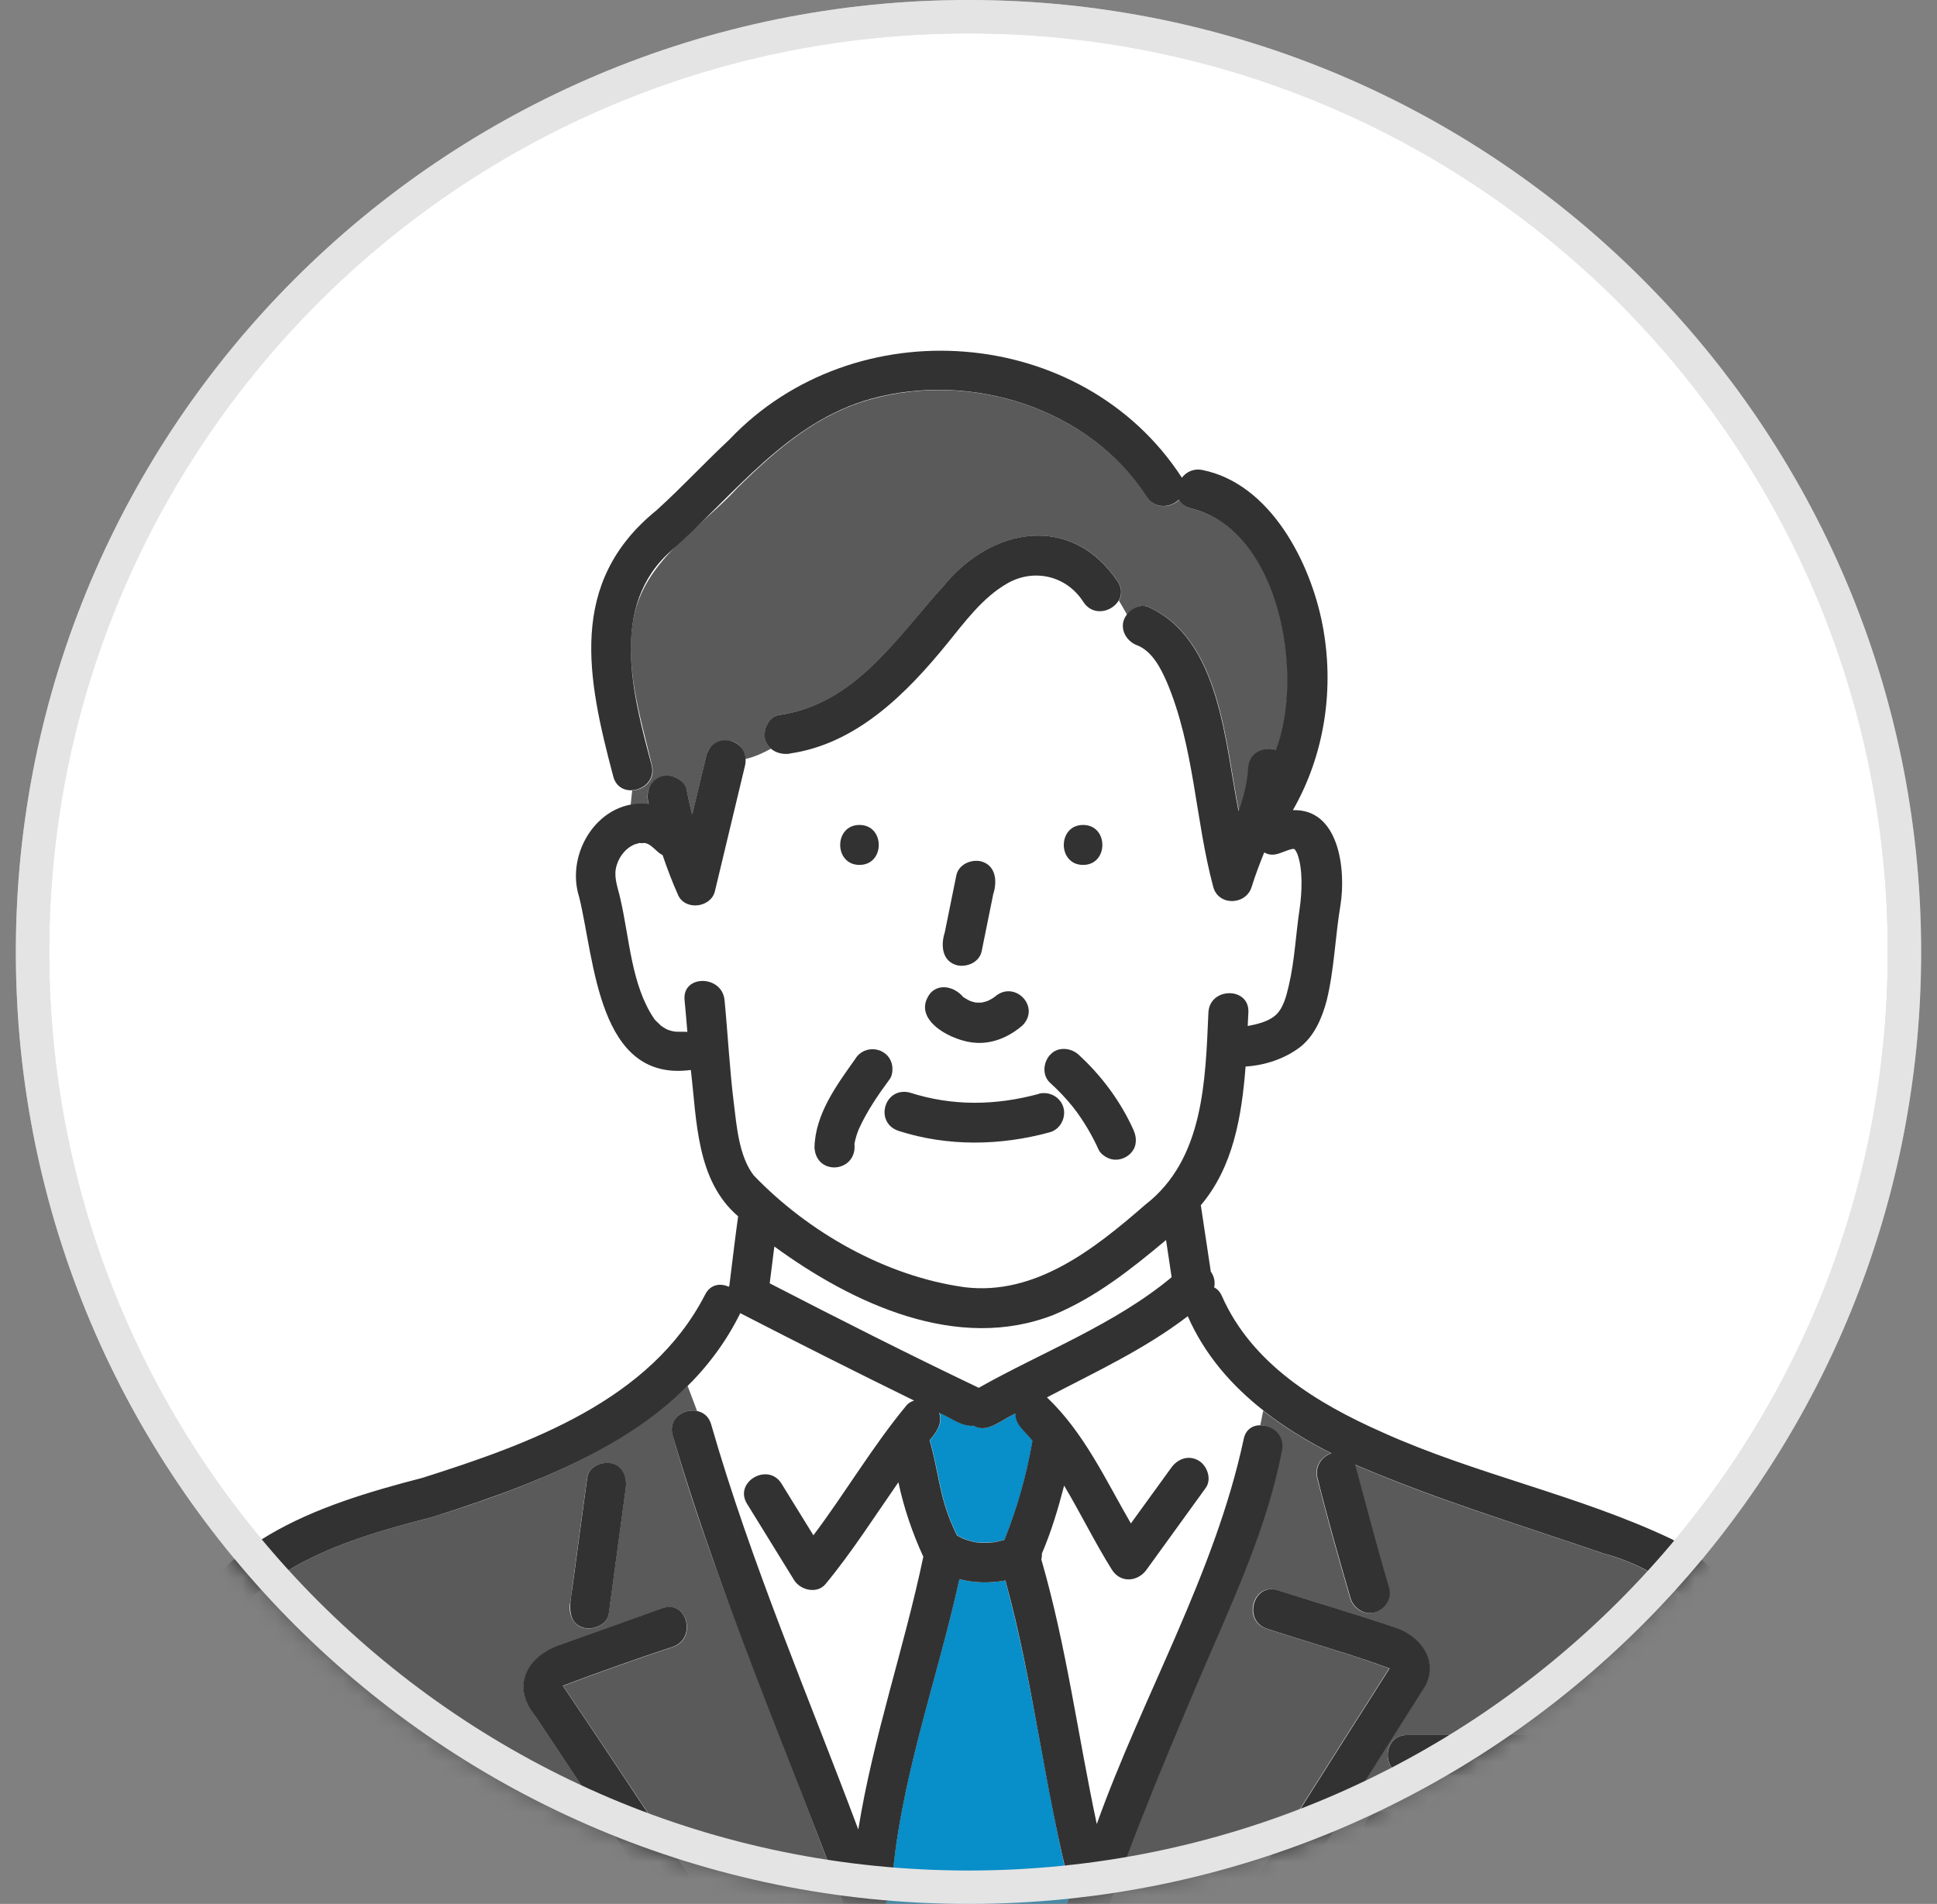<svg width="116" height="114" viewBox="0 0 116 114" fill="none" xmlns="http://www.w3.org/2000/svg">
<rect x="0" y="0" width="116" height="114" fill="#808080" stroke="none"/>
<mask id="mask0_234_2556" style="mask-type:alpha" maskUnits="userSpaceOnUse" x="0" y="0" width="115" height="114">
<ellipse cx="57.882" cy="57" rx="57.05" ry="57" fill="#D9D9D9"/>
</mask>
<g mask="url(#mask0_234_2556)">
<path d="M114.05 57C114.05 87.927 88.956 113 58 113C27.043 113 1.949 87.927 1.949 57C1.949 26.073 27.043 1 58 1C88.956 1 114.05 26.073 114.05 57Z" fill="white" stroke="#E4E4E4" stroke-width="2"/>
<path d="M55.68 86.231C56.198 87.915 56.246 89.598 57.1 91.449C57.172 91.617 57.243 91.776 57.323 91.936C57.459 91.992 57.587 92.079 57.722 92.135C57.969 92.223 58.217 92.303 58.48 92.343C58.815 92.375 59.158 92.367 59.493 92.343C59.717 92.311 59.94 92.255 60.163 92.191C60.929 90.268 61.488 88.306 61.839 86.263C61.48 85.776 60.746 85.282 60.834 84.628C60.076 84.939 59.142 85.872 58.328 85.362C57.578 85.433 56.932 84.859 56.262 84.596C56.493 85.194 56.079 85.776 55.688 86.231H55.68Z" fill="#088EC8"/>
<path d="M64.779 79.888C66.614 78.891 68.625 77.87 70.165 76.474C70.053 75.731 69.941 74.99 69.829 74.248C67.763 75.971 65.641 77.67 63.128 78.715C57.343 81.005 51.065 78.053 46.365 74.63C46.27 75.373 46.182 76.106 46.086 76.849C50.235 78.987 54.399 81.093 58.604 83.103C60.639 81.995 62.729 80.997 64.771 79.896L64.779 79.888Z" fill="white"/>
<path d="M42.6 85.306C44.977 93.579 48.392 101.502 51.408 109.552C52.293 104.023 54.152 98.709 55.301 93.22C54.631 91.784 54.136 90.3 53.809 88.76C52.381 90.811 51.041 92.933 49.445 94.856C48.934 95.47 47.937 95.215 47.562 94.616C46.621 93.093 45.679 91.569 44.746 90.053C43.932 88.736 46.006 87.54 46.812 88.848C47.45 89.877 48.081 90.906 48.719 91.936C50.634 89.391 52.254 86.622 54.288 84.165C54.408 84.013 54.575 83.925 54.751 83.87C51.264 82.162 47.786 80.415 44.339 78.636C43.589 80.303 42.456 81.731 41.188 82.992L41.754 84.492C42.129 84.572 42.472 84.827 42.608 85.306H42.6Z" fill="white"/>
<path d="M19.342 117.746H42.024C38.721 112.767 35.41 107.789 32.107 102.81C30.544 100.951 31.589 99.1 33.687 98.446C35.69 97.728 37.684 97.018 39.687 96.3C41.139 95.781 41.761 98.095 40.325 98.606C38.131 99.332 35.841 100.145 33.719 100.943C37.485 106.512 41.163 112.145 44.897 117.746H51.902C49.891 112.169 47.729 106.648 45.599 101.111C43.676 96.116 41.737 91.098 40.285 85.936C40.006 84.931 40.963 84.324 41.745 84.484L41.179 82.984C36.982 87.029 31.381 89.111 25.932 90.827C19.773 92.39 13.653 94.377 11.746 101.183C10.366 106.608 9.744 112.241 8.531 117.714C12.13 117.634 15.744 117.746 19.334 117.746H19.342ZM34.142 96.005C34.485 93.491 34.82 90.978 35.163 88.465C35.251 87.803 36.072 87.5 36.631 87.627C37.317 87.787 37.548 88.481 37.469 89.103C37.126 91.617 36.791 94.13 36.447 96.643C36.36 97.305 35.538 97.608 34.971 97.481C34.285 97.321 34.054 96.627 34.134 96.005H34.142Z" fill="#5A5A5A"/>
<path d="M64.057 113.039C62.581 106.951 61.847 100.688 60.203 94.632C59.286 94.8 58.344 94.792 57.451 94.553C56.087 100.752 53.813 106.752 53.382 113.142C53.358 113.469 53.23 113.717 53.047 113.908C53.518 115.185 53.988 116.461 54.443 117.746H62.693C63.147 116.254 63.626 114.77 64.145 113.302C64.105 113.222 64.073 113.134 64.049 113.039H64.057Z" fill="#088EC8"/>
<path d="M64.875 36.039C63.869 34.468 61.915 34.013 60.311 34.938C58.851 35.776 57.79 37.22 56.745 38.505C54.303 41.512 51.303 44.544 47.29 45.119C46.875 45.175 46.461 45.079 46.173 44.823C45.695 45.087 45.192 45.318 44.642 45.446C44.203 48.111 43.389 50.727 42.815 53.376C42.591 54.358 41.083 54.565 40.628 53.663C40.269 52.866 39.958 52.044 39.679 51.222C39.288 51.039 39.025 50.536 38.57 50.496C38.578 50.512 38.291 50.512 38.307 50.496C38.251 50.504 37.988 50.592 37.98 50.592C37.413 50.855 36.998 51.406 36.879 52.044C36.767 52.626 37.03 53.249 37.15 53.839C37.7 56.217 37.804 58.993 39.16 61.004C39.216 61.123 39.456 61.299 39.575 61.434C39.679 61.514 39.791 61.578 39.902 61.642C39.942 61.658 39.95 61.666 39.966 61.674C40.022 61.698 40.086 61.714 40.142 61.73C40.501 61.849 40.748 61.777 41.163 61.809C41.115 61.171 41.059 60.533 40.995 59.903C40.844 58.371 43.237 58.387 43.389 59.903C43.588 61.969 43.692 64.043 43.947 66.102C44.123 67.466 44.267 69.269 45.136 70.402C48.407 73.809 53.051 76.434 57.758 77.096C62.002 77.623 65.561 74.79 68.577 72.165C72.095 69.445 72.183 64.713 72.366 60.645C72.446 59.113 74.84 59.105 74.76 60.645C74.744 60.908 74.736 61.187 74.72 61.458C75.278 61.355 75.869 61.211 76.3 60.884C76.85 60.461 77.034 59.647 77.185 59.017C77.536 57.517 77.592 55.945 77.832 54.421C77.967 53.472 78.039 52.076 77.688 51.142C77.64 51.062 77.592 50.919 77.512 50.863C77.472 50.863 77.417 50.863 77.393 50.855C77.161 50.895 76.986 50.951 76.794 51.054C76.395 51.254 76.02 51.222 75.709 51.054C75.438 51.733 75.175 52.411 74.959 53.113C74.616 54.222 72.957 54.286 72.653 53.113C71.576 49.068 71.529 44.752 69.877 40.858C69.518 40.036 69.007 39.023 68.122 38.664C67.372 38.401 66.949 37.507 67.475 36.821C67.3 36.526 67.148 36.231 66.981 35.968C66.582 36.654 65.425 36.941 64.859 36.055L64.875 36.039ZM64.859 49.395C66.398 49.395 66.398 51.788 64.859 51.788C63.319 51.788 63.319 49.395 64.859 49.395ZM56.481 56.32C56.745 55.02 57.016 53.711 57.279 52.411C57.415 51.757 58.157 51.438 58.755 51.573C59.386 51.733 59.752 52.427 59.593 53.049C59.33 54.35 59.058 55.658 58.795 56.959C58.66 57.613 57.917 57.932 57.319 57.796C56.689 57.637 56.322 56.943 56.481 56.32ZM55.723 59.464C56.29 58.857 57.199 59.121 57.678 59.703C57.806 59.791 57.941 59.871 58.077 59.934C58.197 59.974 58.316 60.006 58.444 60.038C58.564 60.038 58.683 60.038 58.795 60.038C58.923 60.014 59.042 59.974 59.162 59.934C59.306 59.863 59.441 59.791 59.569 59.695C60.742 58.658 62.33 60.27 61.245 61.395C60.478 62.065 59.497 62.511 58.46 62.448C57.088 62.4 54.471 61.075 55.723 59.464ZM51.471 49.395C53.011 49.395 53.011 51.788 51.471 51.788C49.931 51.788 49.931 49.395 51.471 49.395ZM51.702 67.059C51.607 67.243 51.519 67.434 51.431 67.618C51.319 67.897 51.232 68.184 51.176 68.479C51.176 68.479 51.176 68.495 51.176 68.503C51.335 70.203 48.886 70.442 48.782 68.719C48.822 66.708 50.107 64.977 51.224 63.405C51.575 62.855 52.293 62.631 52.859 62.974C53.41 63.269 53.633 64.083 53.29 64.61C52.708 65.392 52.157 66.198 51.702 67.059ZM62.856 67.801C59.912 68.607 56.761 68.655 53.841 67.721C53.218 67.538 52.827 66.884 53.003 66.245C53.17 65.631 53.856 65.224 54.471 65.408C57.04 66.237 59.633 66.189 62.218 65.487C63.75 65.128 64.356 67.322 62.856 67.793V67.801ZM67.859 67.641C68.377 68.559 67.531 69.692 66.51 69.397C66.247 69.325 65.912 69.102 65.792 68.846C65.393 67.961 64.891 67.115 64.3 66.341C64.516 66.644 64.276 66.317 64.22 66.245C63.813 65.743 63.367 65.28 62.888 64.841C62.393 64.394 62.465 63.605 62.888 63.15C64.468 61.498 67.3 66.405 67.859 67.634V67.641Z" fill="white"/>
<path d="M38.859 48.166C38.324 46.547 40.59 45.725 41.124 47.345C41.22 47.839 41.332 48.326 41.452 48.805C41.739 47.608 42.026 46.411 42.313 45.215C42.473 44.56 43.167 44.241 43.789 44.377C44.292 44.488 44.603 44.959 44.651 45.446C45.194 45.318 45.704 45.087 46.183 44.824C45.497 44.313 45.784 42.957 46.669 42.813C51.225 42.167 53.682 38.217 56.523 35.074C59.387 31.555 64.206 30.71 66.951 34.835C67.214 35.242 67.19 35.64 67.006 35.96C67.174 36.231 67.333 36.526 67.501 36.813C67.788 36.422 68.323 36.159 68.785 36.35C73.086 38.257 73.381 44.512 74.195 48.573C74.498 47.728 74.729 46.874 74.769 45.988C74.817 45.039 75.751 44.672 76.437 44.903C78.144 40.443 76.684 31.779 71.378 30.454C70.996 30.375 70.756 30.175 70.629 29.92C70.126 30.407 69.2 30.518 68.706 29.76C65.259 24.455 58.214 22.245 52.215 23.888C48.959 24.774 46.558 26.856 44.196 29.178C42.026 31.564 38.819 33.375 38.013 36.686C37.295 39.678 38.364 42.941 39.05 45.845C39.258 46.722 38.556 47.305 37.861 47.329C37.829 47.624 37.79 47.927 37.766 48.23C38.133 48.158 38.5 48.135 38.867 48.182L38.859 48.166Z" fill="#5A5A5A"/>
<path d="M62.683 83.67C64.909 85.784 66.193 88.601 67.709 91.218C68.515 90.109 69.321 88.992 70.127 87.883C70.51 87.356 71.164 87.101 71.762 87.452C72.281 87.755 72.568 88.569 72.193 89.088C71.012 90.723 69.823 92.359 68.643 93.994C68.116 94.72 67.087 94.8 66.576 93.994C65.547 92.367 64.693 90.611 63.712 88.952C63.361 90.332 62.954 91.696 62.38 93.021C62.38 93.141 62.372 93.26 62.348 93.38C63.848 98.558 64.542 103.943 65.667 109.217C68.427 101.502 72.719 94.249 74.459 86.199C74.579 85.577 75.033 85.33 75.504 85.338L75.671 84.484C73.741 82.976 72.137 81.141 71.116 78.819C68.515 80.814 65.555 82.17 62.683 83.678V83.67Z" fill="white"/>
<path d="M76.756 86.829C75.862 91.585 73.692 96.1 71.809 100.512C69.392 106.177 67.022 111.858 65.203 117.738H71.905C75.663 111.794 79.413 105.818 83.194 99.898C80.833 99.02 78.288 98.326 75.854 97.52C74.386 97.058 75.016 94.744 76.493 95.215C78.83 95.957 81.184 96.651 83.505 97.433C84.966 97.927 86.138 99.332 85.349 100.927C81.822 106.528 78.264 112.129 74.729 117.738H105.885C105.462 114.243 104.999 110.757 104.513 107.278C103.842 100.855 103.188 94.951 95.944 92.997C90.949 91.273 86.17 89.861 81.136 87.699C81.798 90.156 82.452 92.622 83.17 95.063C83.354 95.709 82.947 96.34 82.333 96.539C81.71 96.739 81.032 96.308 80.857 95.701C80.162 93.308 79.484 90.914 78.878 88.497C78.719 87.843 79.085 87.228 79.716 87.021C78.264 86.287 76.891 85.449 75.647 84.476L75.479 85.329C76.165 85.353 76.907 85.936 76.74 86.822L76.756 86.829ZM93.518 103.887C94.165 103.887 94.715 104.438 94.715 105.084V109.656C94.643 111.068 93.215 110.86 92.194 110.852C89.066 110.852 85.939 110.852 82.819 110.852C81.279 110.852 81.279 108.459 82.819 108.459H92.322V106.281H84.255C82.716 106.281 82.716 103.887 84.255 103.887H93.518Z" fill="#5A5A5A"/>
<path d="M64.862 51.788C66.402 51.788 66.402 49.395 64.862 49.395C63.322 49.395 63.322 51.788 64.862 51.788Z" fill="#323232"/>
<path d="M51.471 51.788C53.011 51.788 53.011 49.395 51.471 49.395C49.931 49.395 49.931 51.788 51.471 51.788Z" fill="#323232"/>
<path d="M34.98 97.473C35.538 97.6 36.36 97.297 36.456 96.635C36.799 94.122 37.134 91.609 37.477 89.095C37.557 88.481 37.325 87.779 36.639 87.619C36.081 87.492 35.259 87.795 35.171 88.457C34.876 90.659 34.573 92.861 34.278 95.063C34.15 95.917 33.863 97.186 34.988 97.473H34.98Z" fill="#323232"/>
<path d="M62.22 65.496C59.635 66.198 57.042 66.245 54.473 65.416C52.949 65.049 52.335 67.243 53.835 67.721C56.755 68.655 59.906 68.607 62.85 67.801C63.481 67.642 63.856 66.939 63.688 66.325C63.513 65.687 62.842 65.328 62.212 65.487L62.22 65.496Z" fill="#323232"/>
<path d="M57.312 57.796C57.91 57.932 58.652 57.613 58.788 56.959C59.019 55.818 59.251 54.677 59.482 53.536C59.73 52.778 59.65 51.813 58.748 51.573C58.15 51.438 57.408 51.757 57.272 52.411C57.041 53.552 56.809 54.693 56.578 55.834C56.331 56.592 56.41 57.557 57.312 57.796Z" fill="#323232"/>
<path d="M53.405 63.692C53.133 62.679 51.753 62.511 51.219 63.405C50.102 64.977 48.817 66.708 48.777 68.719C48.889 70.442 51.33 70.203 51.171 68.503C51.171 68.503 51.171 68.487 51.171 68.479C51.227 68.184 51.314 67.897 51.426 67.618C51.913 66.54 52.583 65.559 53.285 64.61C53.461 64.378 53.477 63.956 53.405 63.684V63.692Z" fill="#323232"/>
<path d="M62.892 63.15C62.469 63.612 62.397 64.394 62.892 64.841C63.37 65.272 63.817 65.743 64.224 66.245C64.28 66.317 64.519 66.636 64.304 66.341C64.894 67.115 65.397 67.961 65.796 68.846C65.915 69.102 66.25 69.325 66.514 69.397C67.12 69.572 67.838 69.181 67.99 68.559C68.061 68.224 68.006 67.945 67.87 67.634C67.104 65.942 65.963 64.402 64.591 63.15C64.128 62.727 63.346 62.655 62.9 63.15H62.892Z" fill="#323232"/>
<path d="M58.461 62.44C59.499 62.503 60.48 62.057 61.246 61.386C62.331 60.261 60.743 58.65 59.57 59.687C59.443 59.783 59.307 59.855 59.163 59.926C59.044 59.966 58.924 60.006 58.797 60.03C58.677 60.03 58.557 60.038 58.446 60.03C58.318 60.006 58.198 59.974 58.078 59.926C57.943 59.855 57.807 59.783 57.679 59.695C57.209 59.121 56.291 58.849 55.725 59.456C54.472 61.059 57.089 62.392 58.461 62.44Z" fill="#323232"/>
<path d="M84.263 103.887C82.723 103.887 82.723 106.281 84.263 106.281H92.329V108.459H82.827C81.287 108.459 81.287 110.852 82.827 110.852H93.526C94.172 110.852 94.722 110.302 94.722 109.656V105.084C94.722 104.438 94.172 103.887 93.526 103.887H84.263Z" fill="#323232"/>
<path d="M47.293 45.119C51.306 44.544 54.306 41.512 56.747 38.505C57.792 37.22 58.853 35.776 60.313 34.938C61.917 34.013 63.872 34.468 64.877 36.039C65.723 37.348 67.773 36.111 66.943 34.834C64.191 30.71 59.388 31.547 56.516 35.074C53.667 38.217 51.218 42.159 46.662 42.813C46.016 42.909 45.673 43.714 45.825 44.289C46.016 44.927 46.654 45.214 47.301 45.127L47.293 45.119Z" fill="#323232"/>
<path d="M108.302 117.849C107.943 114.889 107.552 111.93 107.153 108.97C106.315 102.738 106.339 95.646 100.116 92.159C94.555 89.518 88.412 88.298 82.803 85.769C78.886 84.037 74.976 81.676 73.173 77.599C73.062 77.343 72.894 77.176 72.711 77.08C72.79 76.745 72.703 76.41 72.511 76.139C72.312 74.814 72.112 73.49 71.913 72.165C73.852 69.876 74.362 66.852 74.594 63.86C75.758 63.788 76.947 63.397 77.881 62.679C78.726 62.001 79.165 60.964 79.444 59.934C79.907 58.06 79.955 56.105 80.274 54.206C80.617 52.084 80.202 48.414 77.426 48.51C79.341 45.167 79.931 41.185 79.197 37.396C78.479 33.67 76.078 28.955 72.001 28.141C71.466 28.037 71.043 28.261 70.78 28.604C64.82 19.42 51.161 18.431 43.685 26.314C42.201 27.702 40.821 29.194 39.313 30.558C33.976 34.883 35.172 40.627 36.72 46.467C37.079 47.967 39.385 47.321 39.026 45.829C37.909 41.648 36.433 36.247 40.215 32.96C43.98 29.625 47.148 25.261 52.19 23.872C58.19 22.237 65.243 24.439 68.681 29.752C69.184 30.51 70.11 30.399 70.604 29.912C70.732 30.167 70.979 30.367 71.354 30.447C76.66 31.771 78.12 40.435 76.412 44.895C75.726 44.672 74.793 45.031 74.745 45.98C74.697 46.866 74.474 47.728 74.171 48.565C73.357 44.504 73.062 38.249 68.761 36.343C68.299 36.159 67.764 36.414 67.477 36.805C66.95 37.491 67.373 38.385 68.123 38.648C69.009 39.007 69.519 40.021 69.878 40.842C71.53 44.744 71.57 49.052 72.655 53.097C72.966 54.27 74.625 54.206 74.96 53.097C75.176 52.395 75.439 51.717 75.71 51.039C76.309 51.39 76.78 50.967 77.394 50.831C77.418 50.831 77.474 50.831 77.514 50.839C77.593 50.895 77.641 51.039 77.689 51.118C78.04 52.044 77.968 53.448 77.833 54.398C77.601 55.921 77.537 57.493 77.186 58.993C77.035 59.631 76.851 60.445 76.301 60.86C75.87 61.187 75.272 61.331 74.721 61.434C74.737 61.163 74.745 60.892 74.761 60.621C74.841 59.081 72.447 59.089 72.368 60.621C72.184 64.698 72.104 69.421 68.578 72.141C65.562 74.766 62.004 77.599 57.759 77.072C53.044 76.418 48.408 73.785 45.137 70.378C44.26 69.245 44.116 67.442 43.949 66.078C43.693 64.019 43.59 61.945 43.39 59.879C43.239 58.363 40.845 58.347 40.997 59.879C41.06 60.517 41.108 61.147 41.164 61.785C40.741 61.754 40.494 61.825 40.143 61.706C40.079 61.69 40.023 61.666 39.967 61.65C39.952 61.642 39.944 61.634 39.904 61.618C39.792 61.554 39.68 61.49 39.577 61.41C39.457 61.275 39.217 61.091 39.162 60.98C37.805 58.969 37.702 56.193 37.151 53.815C37.023 53.225 36.768 52.602 36.88 52.02C36.999 51.382 37.414 50.823 37.981 50.568C37.989 50.568 38.244 50.488 38.308 50.472C38.292 50.488 38.579 50.488 38.571 50.472C39.018 50.512 39.289 51.015 39.68 51.198C39.959 52.02 40.271 52.842 40.63 53.64C41.092 54.541 42.592 54.334 42.816 53.352C43.414 50.847 44.02 48.334 44.619 45.829C44.954 44.273 42.792 43.699 42.313 45.191C42.026 46.387 41.739 47.584 41.451 48.781C41.332 48.294 41.22 47.807 41.124 47.321C41.005 46.706 40.231 46.3 39.648 46.483C38.914 46.706 38.643 47.448 38.858 48.142C35.906 47.791 33.824 51.039 34.686 53.719C35.619 57.525 35.803 64.809 41.372 64.067C41.731 67.091 41.691 70.681 44.204 72.828C44.012 74.208 43.853 75.596 43.677 76.984C43.669 77.008 43.653 77.032 43.645 77.048C43.143 76.817 42.536 76.888 42.217 77.535C38.962 83.862 31.686 86.463 25.295 88.489C18.825 90.165 12.466 92.335 9.897 99.14C8.74 102.14 8.445 105.515 7.847 108.666C7.248 111.85 6.618 115.033 6.004 118.216H6.027C5.581 118.919 5.9 120.107 6.985 120.107H95.433C99.542 120.107 103.683 120.259 107.791 120.107C109.14 120.107 109.307 118.28 108.302 117.818V117.849ZM77.482 50.839C77.482 50.839 77.514 50.839 77.522 50.839C77.506 50.839 77.498 50.839 77.474 50.839H77.482ZM75.671 84.476C76.915 85.449 78.287 86.287 79.74 87.021C79.109 87.228 78.742 87.843 78.902 88.497C79.5 90.915 80.186 93.308 80.88 95.701C81.056 96.3 81.734 96.739 82.356 96.539C82.971 96.34 83.378 95.71 83.194 95.063C82.468 92.622 81.822 90.149 81.16 87.699C86.194 89.853 90.973 91.273 95.968 92.997C103.204 94.951 103.866 100.864 104.536 107.278C105.023 110.765 105.486 114.251 105.909 117.738H74.753C78.287 112.129 81.838 106.528 85.372 100.927C86.162 99.332 84.989 97.919 83.529 97.433C81.208 96.651 78.854 95.957 76.516 95.215C75.048 94.752 74.418 97.058 75.878 97.521C78.303 98.326 80.856 99.02 83.218 99.898C79.436 105.818 75.686 111.794 71.929 117.738H65.227C67.046 111.85 69.424 106.169 71.833 100.512C73.716 96.093 75.886 91.577 76.78 86.83C76.947 85.936 76.213 85.354 75.519 85.338C75.04 85.322 74.585 85.577 74.474 86.199C72.743 94.249 68.442 101.51 65.682 109.217C64.557 103.951 63.863 98.558 62.363 93.38C62.387 93.26 62.403 93.141 62.395 93.021C62.961 91.704 63.368 90.332 63.727 88.952C64.716 90.611 65.57 92.367 66.591 93.994C67.102 94.8 68.131 94.72 68.658 93.994C69.838 92.359 71.027 90.723 72.208 89.088C72.583 88.561 72.296 87.755 71.777 87.452C71.171 87.101 70.516 87.356 70.142 87.883C69.336 88.992 68.53 90.109 67.724 91.218C66.208 88.601 64.924 85.784 62.698 83.67C65.57 82.162 68.522 80.806 71.131 78.811C72.152 81.133 73.764 82.968 75.686 84.476H75.671ZM54.448 117.746C53.993 116.461 53.523 115.185 53.052 113.908C53.235 113.725 53.363 113.469 53.387 113.142C53.818 106.76 56.092 100.752 57.456 94.553C58.349 94.792 59.291 94.8 60.209 94.632C61.9 100.768 62.554 107.15 64.15 113.302C63.631 114.77 63.145 116.254 62.698 117.746H54.448ZM56.251 84.604C56.922 84.867 57.568 85.441 58.318 85.37C59.131 85.872 60.065 84.939 60.823 84.635C60.735 85.29 61.469 85.776 61.828 86.271C61.477 88.314 60.919 90.276 60.153 92.199C59.929 92.263 59.714 92.319 59.483 92.351C59.147 92.382 58.804 92.391 58.469 92.351C58.206 92.311 57.959 92.231 57.711 92.143C57.576 92.087 57.448 92 57.312 91.944C57.233 91.784 57.161 91.617 57.089 91.457C56.235 89.606 56.187 87.931 55.669 86.239C56.06 85.792 56.475 85.202 56.243 84.604H56.251ZM46.366 74.631C51.057 78.053 57.344 81.005 63.129 78.716C65.634 77.67 67.764 75.979 69.83 74.248C69.942 74.99 70.054 75.732 70.165 76.474C66.767 79.306 62.45 80.934 58.613 83.096C54.4 81.085 50.236 78.979 46.095 76.841C46.191 76.099 46.278 75.365 46.374 74.623L46.366 74.631ZM11.748 101.183C13.663 94.369 19.766 92.398 25.933 90.827C32.923 88.593 40.885 85.641 44.332 78.628C47.786 80.407 51.257 82.154 54.743 83.862C54.568 83.918 54.4 84.005 54.281 84.157C52.246 86.614 50.627 89.383 48.712 91.928C48.073 90.898 47.443 89.869 46.805 88.84C45.999 87.532 43.925 88.736 44.739 90.045C45.68 91.569 46.621 93.093 47.555 94.609C47.93 95.215 48.927 95.462 49.438 94.848C51.033 92.917 52.374 90.803 53.802 88.752C54.129 90.292 54.632 91.768 55.294 93.212C54.145 98.701 52.286 104.015 51.4 109.544C48.385 101.494 44.97 93.571 42.592 85.298C42.457 84.811 42.122 84.564 41.739 84.484C40.957 84.324 39.999 84.931 40.279 85.936C43.454 96.771 48.153 107.095 51.887 117.738H44.882C41.148 112.145 37.47 106.512 33.704 100.935C35.827 100.137 38.116 99.324 40.31 98.598C41.747 98.079 41.132 95.765 39.672 96.292C37.67 97.01 35.675 97.72 33.672 98.438C31.582 99.092 30.529 100.943 32.093 102.802C35.396 107.781 38.707 112.759 42.01 117.738C30.848 117.778 19.686 117.69 8.517 117.706C9.729 112.233 10.352 106.6 11.732 101.175L11.748 101.183Z" fill="#323232"/>
</g>
<path d="M114.05 57C114.05 87.927 88.956 113 58 113C27.043 113 1.949 87.927 1.949 57C1.949 26.073 27.043 1 58 1C88.956 1 114.05 26.073 114.05 57Z" stroke="#E4E4E4" stroke-width="2"/>
</svg>
